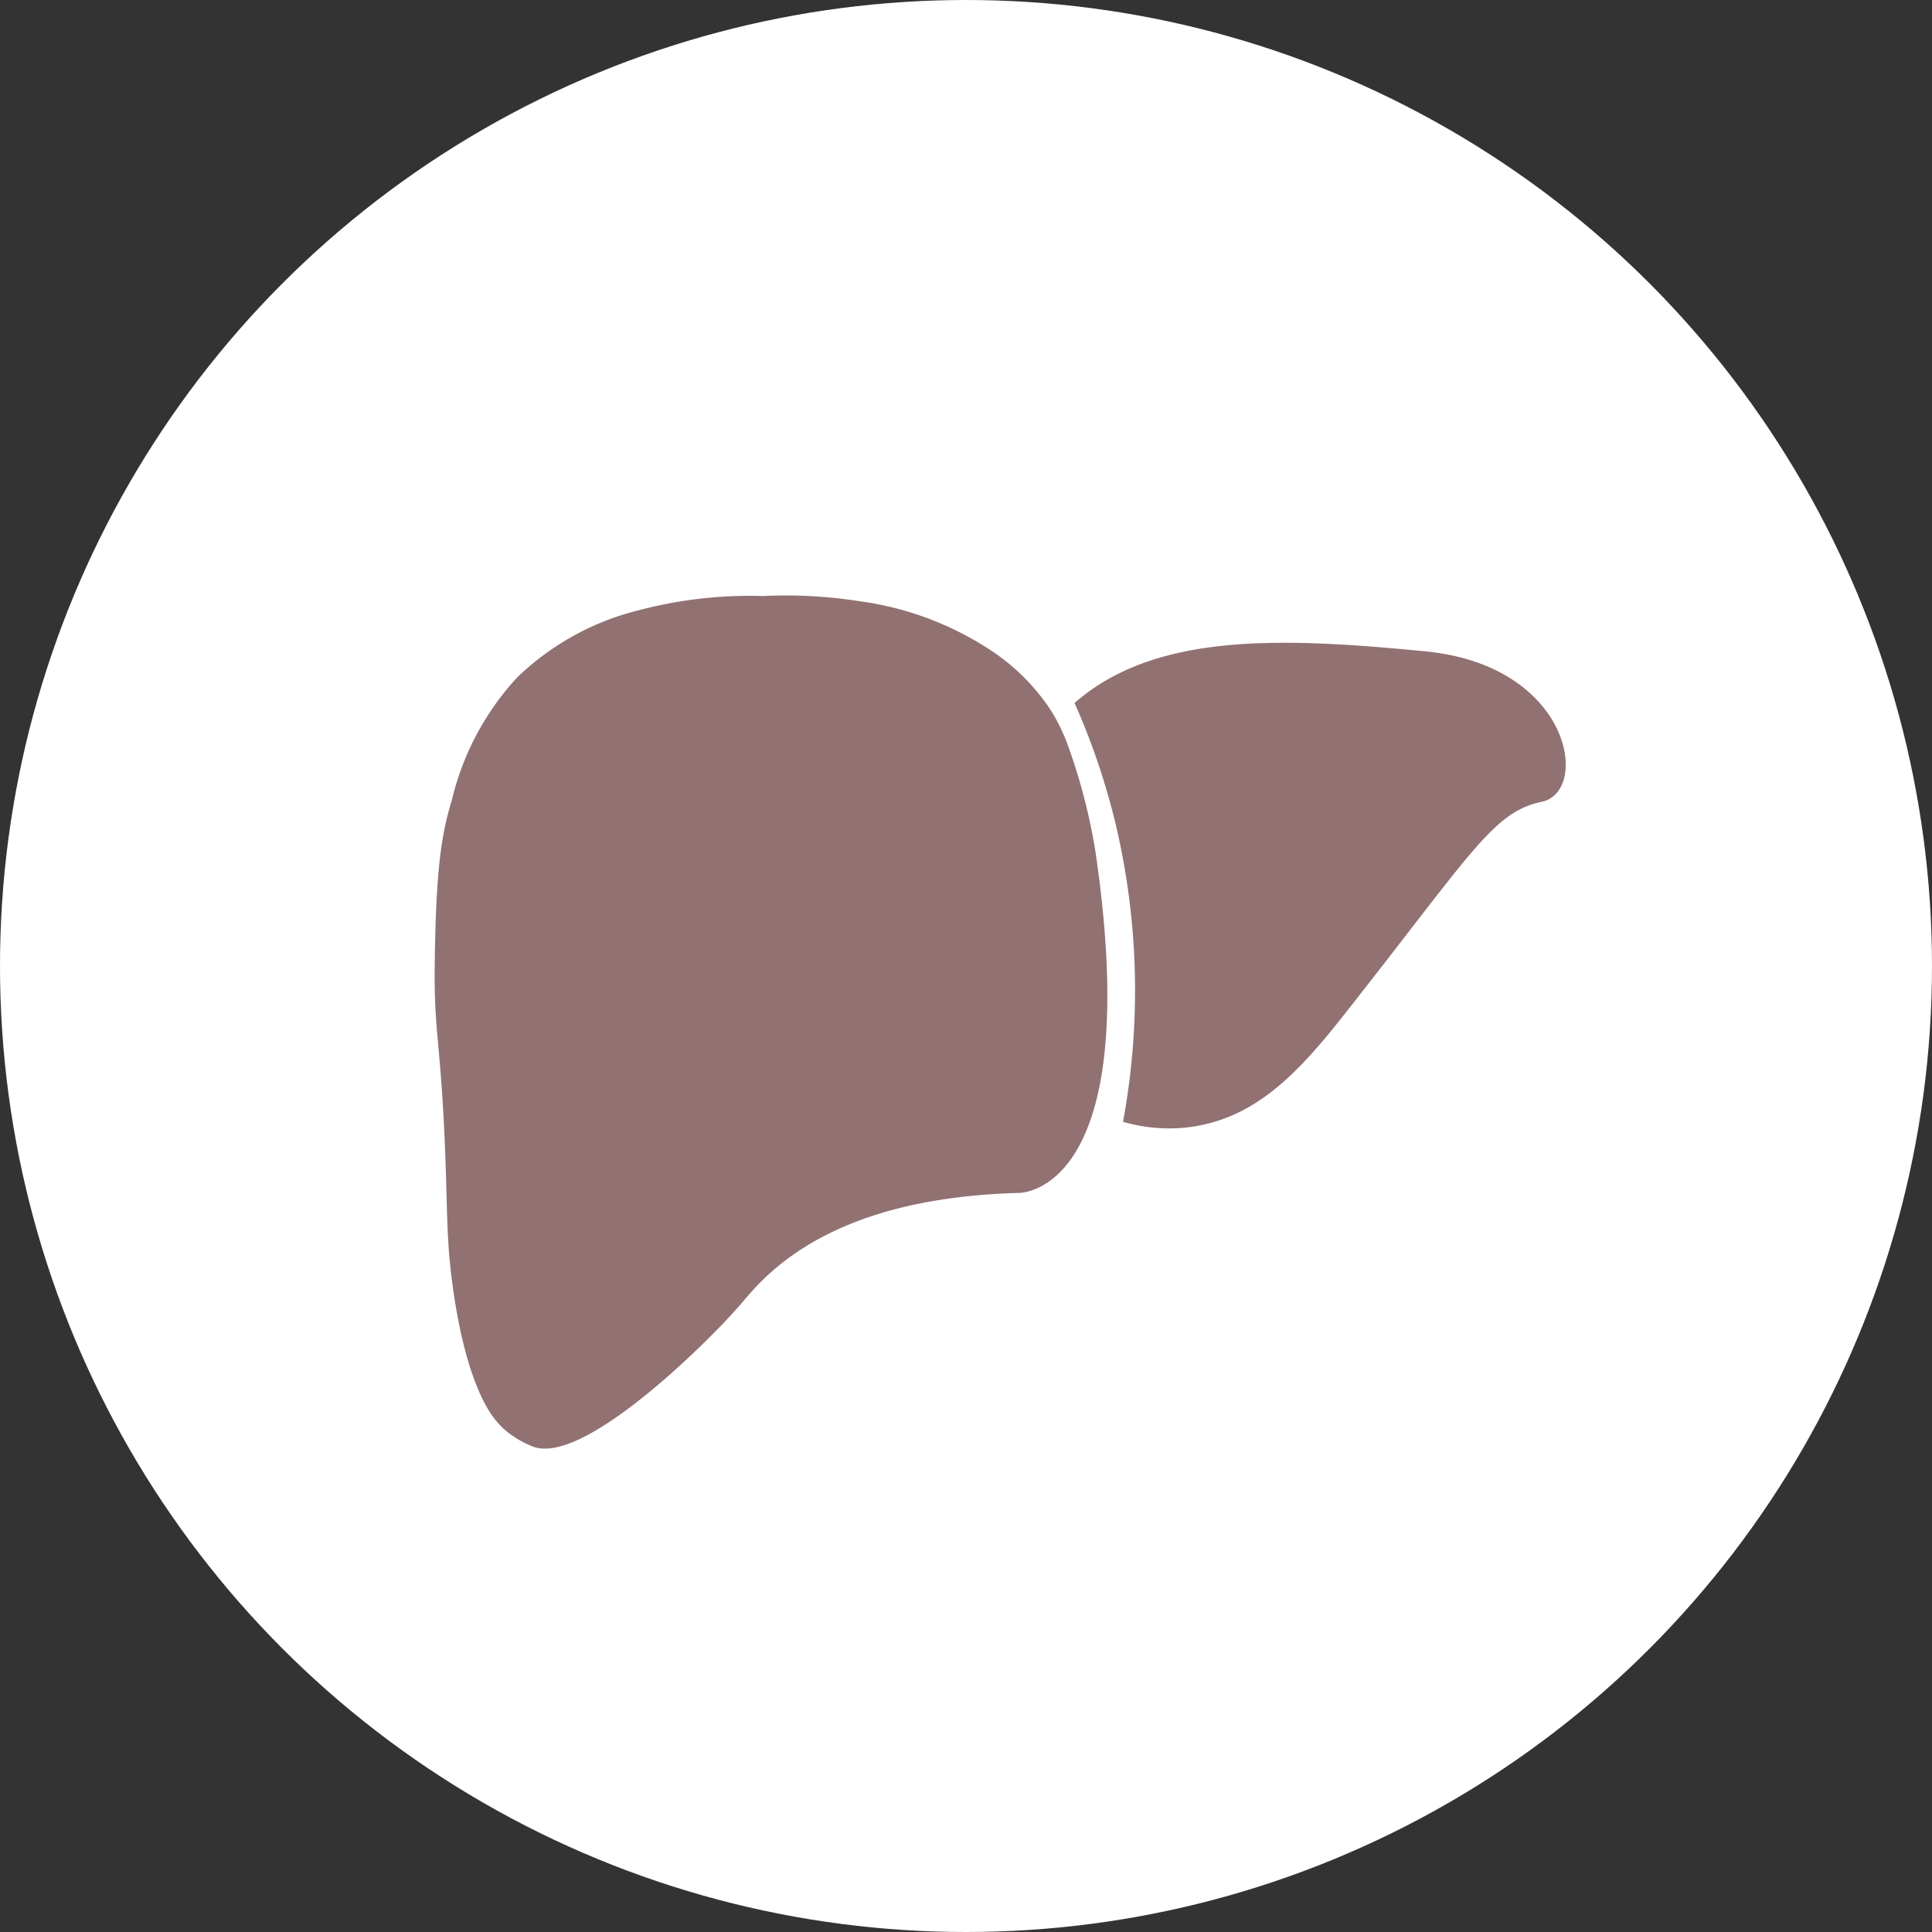 <?xml version="1.0" encoding="UTF-8"?>
<svg xmlns="http://www.w3.org/2000/svg" xmlns:xlink="http://www.w3.org/1999/xlink" width="120" height="120" viewBox="0 0 120 120">
  <rect x="0" y="0" width="120" height="120" fill="#333333" stroke="none"/>
  <defs>
    <clipPath id="clip-path">
      <rect id="Rechteck_10" data-name="Rechteck 10" width="70.25" height="52.975" transform="translate(0 0)" fill="#917171"></rect>
    </clipPath>
  </defs>
  <g id="lecithin" transform="translate(-944 -1853.5)">
    <circle id="Ellipse_7" data-name="Ellipse 7" cx="60" cy="60" r="60" transform="translate(944 1853.5)" fill="#fff"></circle>
    <g id="Gruppe_24" data-name="Gruppe 24" transform="translate(971 1890.499)">
      <g id="Gruppe_23" data-name="Gruppe 23" transform="translate(0 0.001)" clip-path="url(#clip-path)">
        <path id="Pfad_13" data-name="Pfad 13" d="M38.322,7.2A13.019,13.019,0,0,0,34.594,3.43,19.534,19.534,0,0,0,26.35.339,29.173,29.173,0,0,0,20.405.022a27.037,27.037,0,0,0-7.689.872,16.6,16.6,0,0,0-7.609,4.2A17.027,17.027,0,0,0,1.065,12.7C.432,14.769.076,16.86,0,22.979c-.051,4.346.42,4.845.677,12.313.087,2.526.062,3.158.192,5.238,0,0,.4,6.466,2.392,9.911a5.389,5.389,0,0,0,1.059,1.337,6.055,6.055,0,0,0,1.819,1.087c3.023,1.069,9.952-5.824,11-6.871,2.037-2.031,2.21-2.5,3.259-3.515,2.528-2.456,7.069-5.14,15.871-5.383,0,0,7.919.178,4.771-21.2a36.4,36.4,0,0,0-1.81-6.87A12.4,12.4,0,0,0,38.322,7.2" transform="translate(0 -0.001)" fill="#917171"></path>
        <path id="Pfad_14" data-name="Pfad 14" d="M1083.1,83.462a43.633,43.633,0,0,1,2.525,7.407,44.907,44.907,0,0,1,.487,18.607,10.233,10.233,0,0,0,4,.346c4.127-.487,6.8-3.288,9.632-6.874,8.008-10.144,9.343-12.724,12.368-13.347s1.869-8.453-7.207-9.343-16.817-1.157-21.8,3.2" transform="translate(-1043.358 -76.799)" fill="#917171"></path>
      </g>
    </g>
  </g>
</svg>
